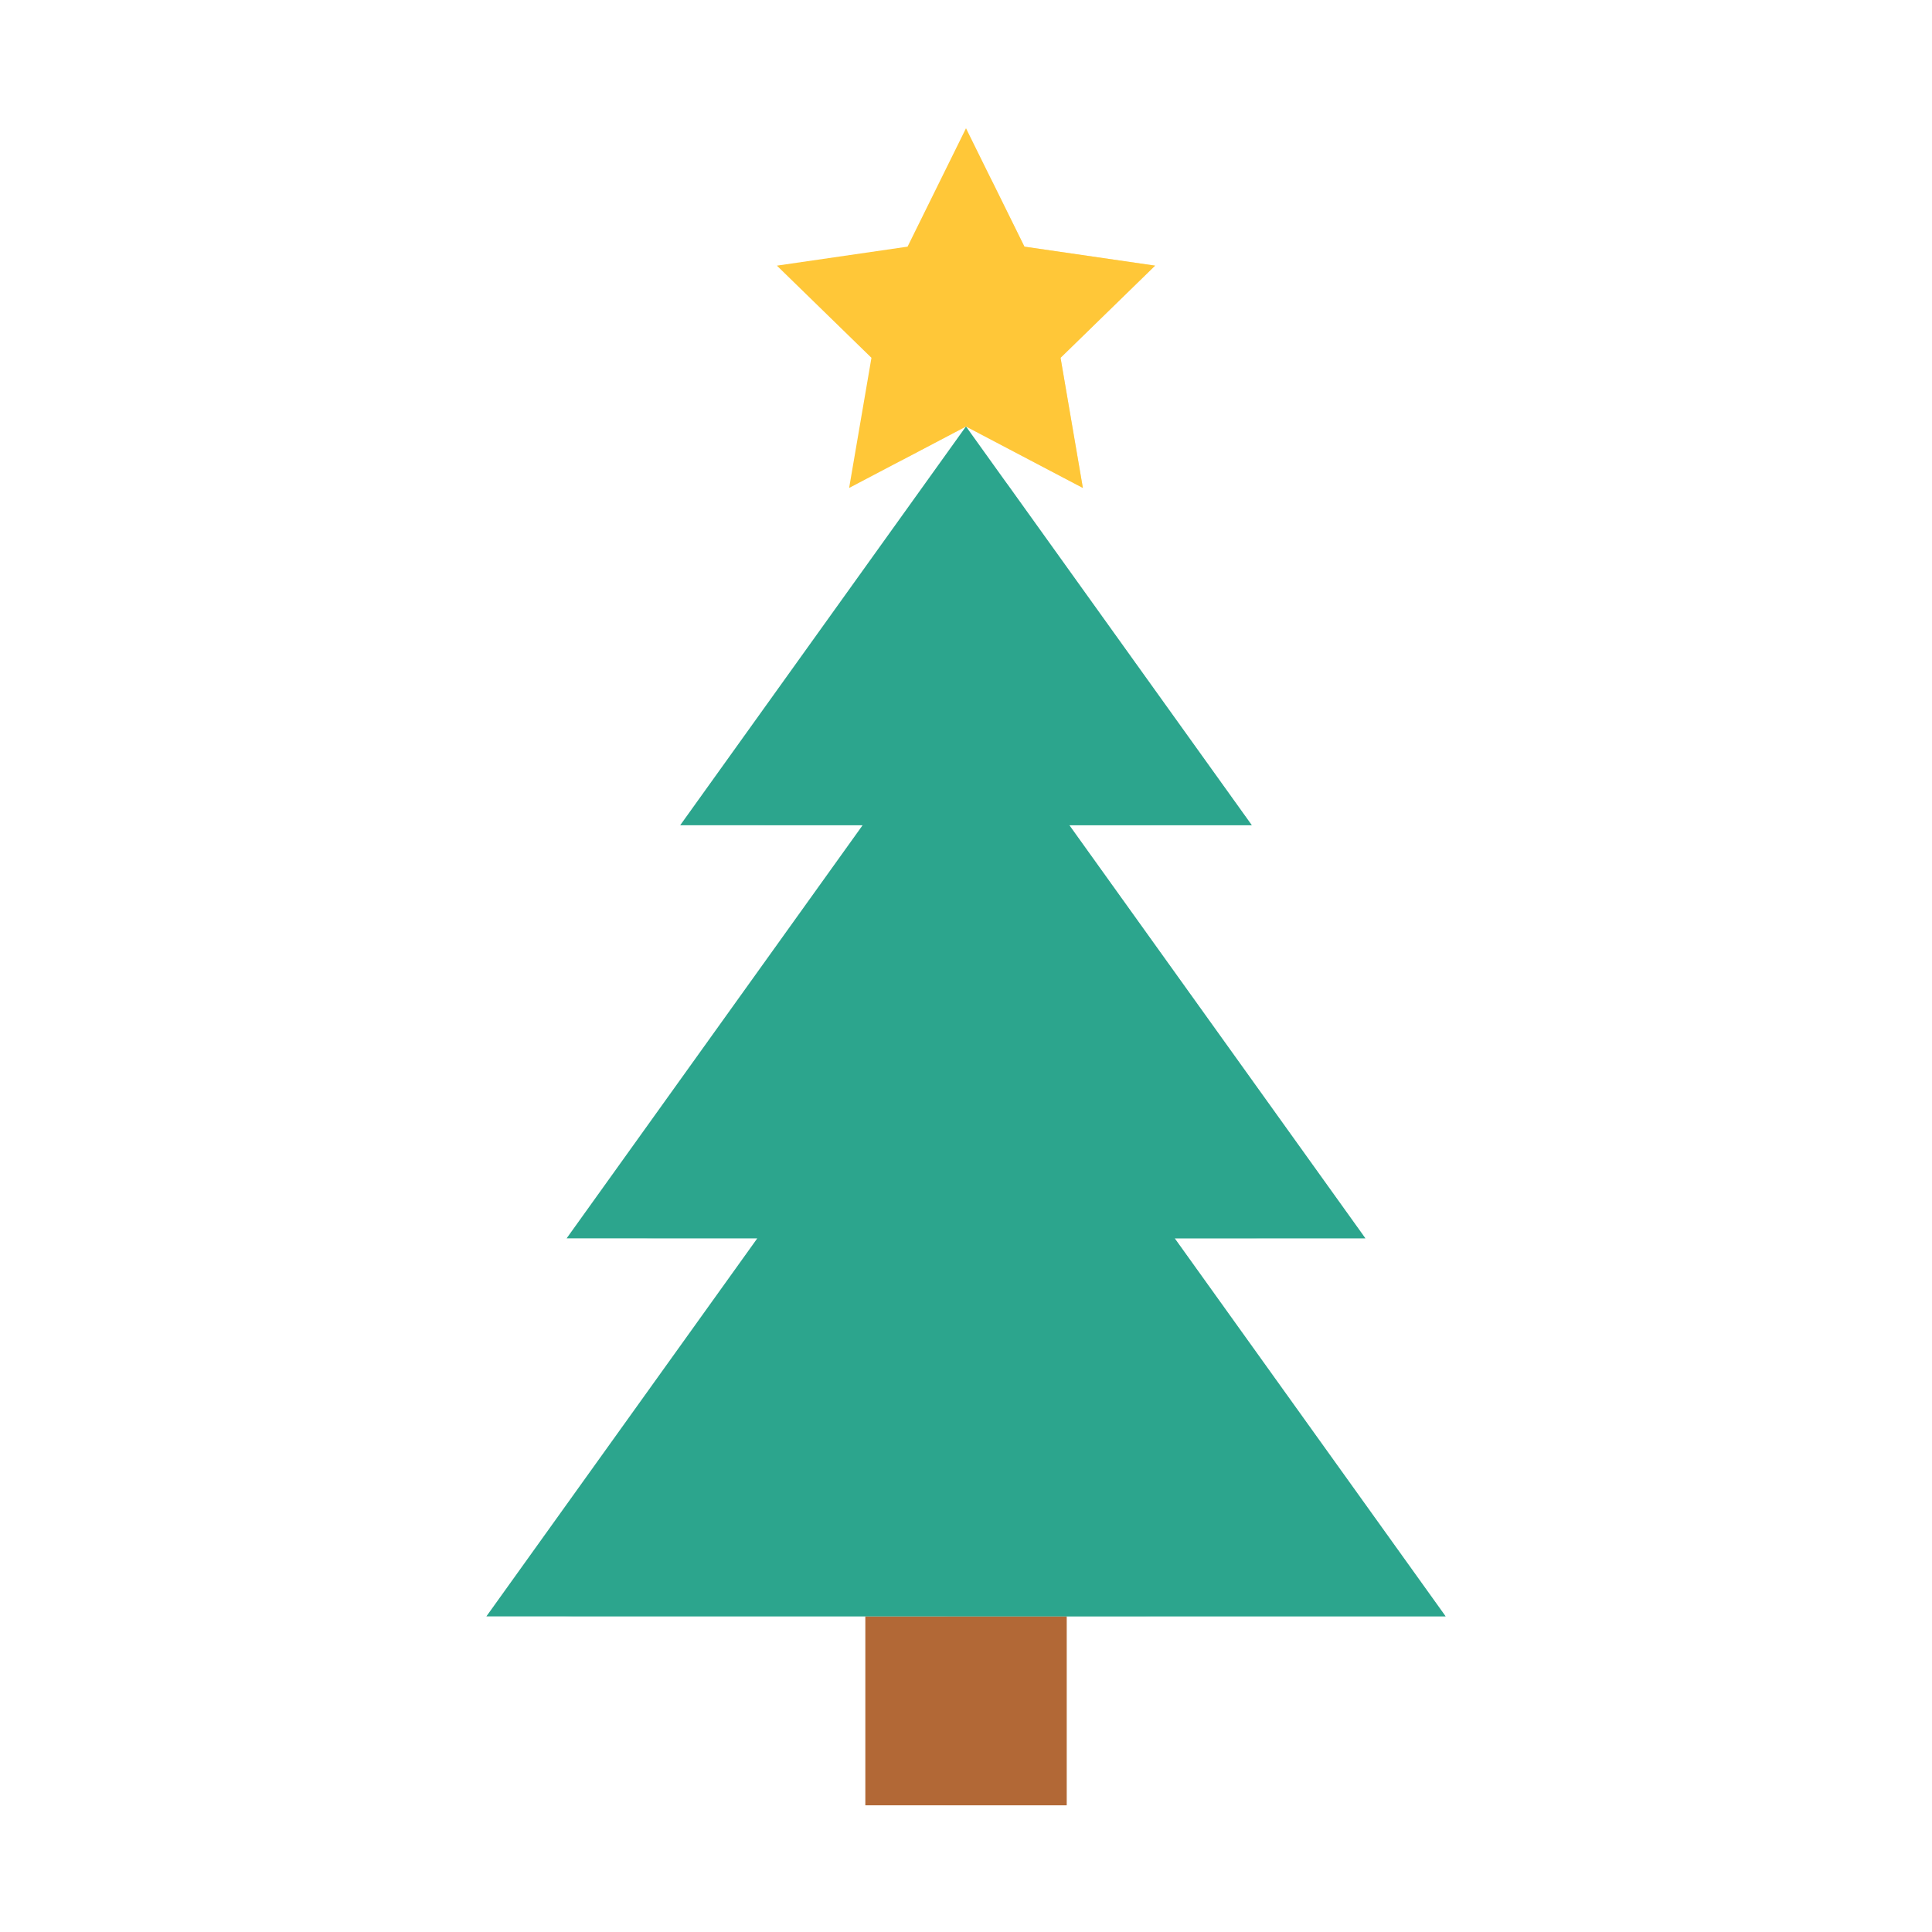 <svg xmlns="http://www.w3.org/2000/svg" width="430" height="430" style="width:100%;height:100%;transform:translate3d(0,0,0);content-visibility:visible" viewBox="0 0 430 430"><defs><clipPath id="e"><path d="M0 0h430v430H0z"/></clipPath><clipPath id="f"><path d="M0 0h430v430H0z"/></clipPath><filter id="a" width="100%" height="100%" x="0%" y="0%" filterUnits="objectBoundingBox"><feComponentTransfer in="SourceGraphic"><feFuncA tableValues="1.0 0.0" type="table"/></feComponentTransfer></filter><filter id="c" width="100%" height="100%" x="0%" y="0%" filterUnits="objectBoundingBox"><feComponentTransfer in="SourceGraphic"><feFuncA tableValues="1.0 0.0" type="table"/></feComponentTransfer></filter><mask id="h" mask-type="alpha"><g filter="url(#a)"><path fill="#fff" d="M0 0h430v430H0z" opacity="0"/><use xmlns:ns1="http://www.w3.org/1999/xlink" ns1:href="#b"/></g></mask><mask id="g" mask-type="alpha"><g filter="url(#c)"><path fill="#fff" d="M0 0h430v430H0z" opacity="0"/><use xmlns:ns2="http://www.w3.org/1999/xlink" ns2:href="#d"/></g></mask><path id="b" fill="#FFC738" d="M-3.943-41.72 25.4-40.152l27.393-1.407 11.065 45.3-11.932 70.652L1.127 59.027l-32.21-16.744 6.658-36.852L-38.147-6.07l17.254-2.536 16.95-33.114z" style="display:block" transform="translate(227 71.573) scale(.888)"/><g id="d" style="display:block"><path fill="#B26836" d="M255.404 359.75v42.056h-44.808V359.75"/><path fill="#2CA58D" d="m126.254 359.751 60.3-84.14h-42.441l65.879-91.942h-40.601l63.603-88.758 63.615 88.758h-40.613l65.891 91.942h-42.441l60.3 84.14H126.254z"/></g></defs><g clip-path="url(#e)"><g clip-path="url(#f)" style="display:block"><g style="display:block"><path fill="#B26836" d="M237.404 359.75v42.056h-44.808V359.75" class="secondary"/><path fill="#2CA58D" d="m108.254 359.751 60.3-84.14h-42.441l65.879-91.942h-40.601l63.603-88.758 63.615 88.758h-40.613l65.891 91.942h-42.441l60.3 84.14H108.254z" class="tertiary"/></g><g mask="url(#g)" opacity=".5" style="mix-blend-mode:multiply;display:block"><path fill="#B26836" d="M237.404 359.75v42.056h-44.808V359.75" class="secondary" opacity="1"/><path fill="#2CA58D" d="m108.254 359.751 60.3-84.14h-42.441l65.879-91.942h-40.601l63.603-88.758 63.615 88.758h-40.613l65.891 91.942h-42.441l60.3 84.14H108.254z" class="tertiary" opacity="1"/></g><path fill="#FFC738" d="m0-40.03 13.006 26.354L42.09-9.45 21.045 11.064l4.968 28.966L0 26.354-26.013 40.03l4.968-28.966L-42.09-9.45l29.084-4.226L0-40.03z" class="primary" style="display:block" transform="translate(215 68.573)"/><g mask="url(#h)" opacity=".5" style="mix-blend-mode:multiply;display:block"><path fill="#FFC738" d="m215 28.543 13.006 26.354 29.084 4.226-21.045 20.514 4.968 28.966L215 94.927l-26.013 13.676 4.968-28.966-21.045-20.514 29.084-4.226L215 28.543z" class="primary" opacity="1"/></g><g style="display:none"><path class="primary"/><path fill="none" class="secondary"/></g><g style="display:none"><path class="primary"/><path fill="none" class="secondary"/></g><g style="display:none"><path class="primary"/><path fill="none" class="secondary"/></g></g></g></svg>